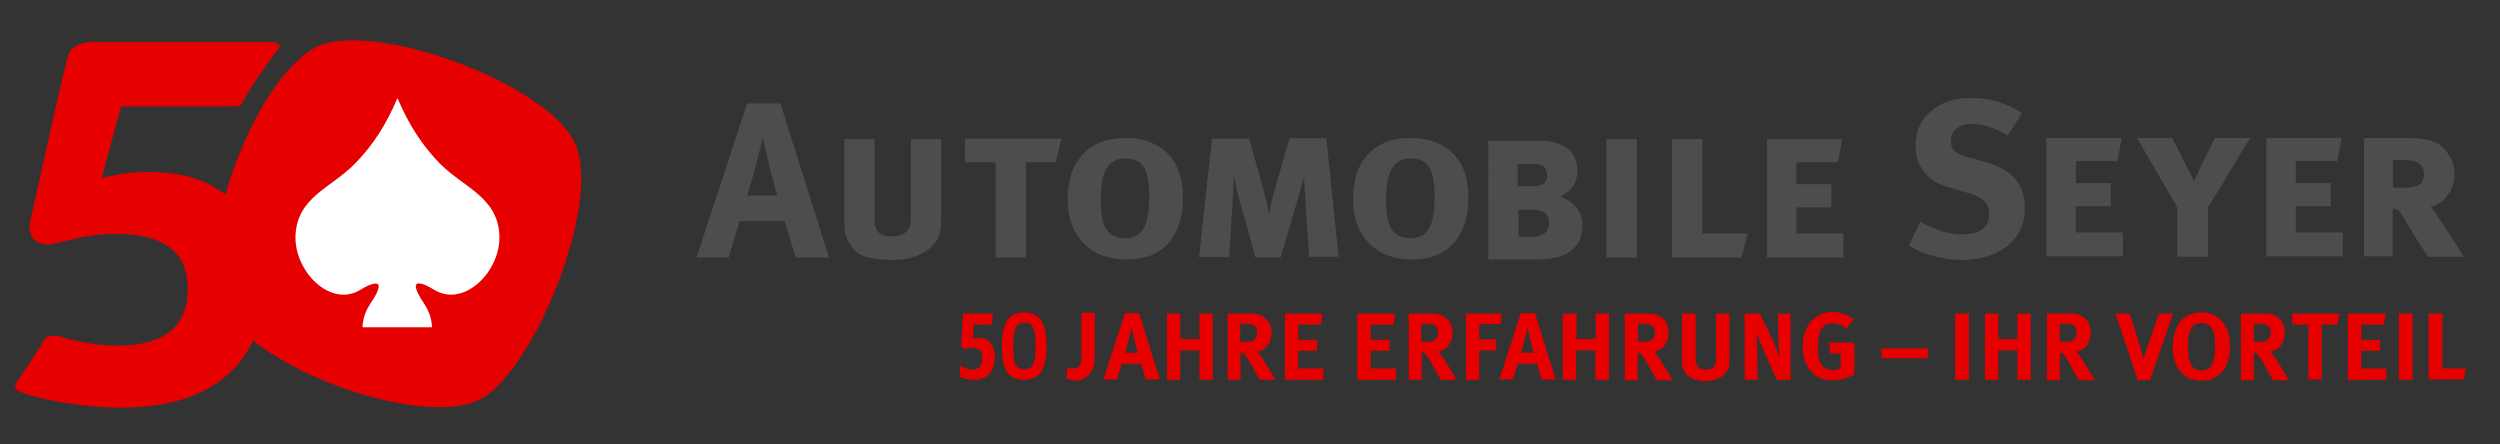 <?xml version="1.0" encoding="utf-8"?>
<!-- Generator: Adobe Illustrator 16.0.4, SVG Export Plug-In . SVG Version: 6.00 Build 0)  -->
<!DOCTYPE svg PUBLIC "-//W3C//DTD SVG 1.1//EN" "http://www.w3.org/Graphics/SVG/1.1/DTD/svg11.dtd">
<svg version="1.1" id="AS_Logo_50_Jahre" xmlns="http://www.w3.org/2000/svg" xmlns:xlink="http://www.w3.org/1999/xlink" x="0px"
	 y="0px" width="637.8px" height="113.386px" viewBox="0 0 637.8 113.386" enable-background="new 0 0 637.8 113.386"
	 xml:space="preserve">
<rect x="0" y="0" width="637.8" height="113.386" fill="#333333" stroke="none"/>
<g id="Subline">
	<g id="Ihr_Vorteil">
		<path fill="#E60000" d="M502.3,80v16.9h-3.5V80H502.3z"/>
		<path fill="#E60000" d="M509.8,80v6.5h4.9V80h3.398v16.9h-3.398v-7.5h-4.9v7.5h-3.4V80H509.8z"/>
		<path fill="#E60000" d="M528.5,80c3,0,4.9,2,4.9,5c0,2.5-1.699,4.601-3.801,4.7c0.301,0.3,0.5,0.4,0.701,0.7
			c1,1.2,4.1,6.6,4.1,6.6h-4c-0.699-1.1-0.9-1.6-1.6-2.8c-1.701-3-2.201-3.9-2.801-4.1C525.8,90,525.701,90,525.5,90v7h-3.299V80
			H528.5z M525.5,87.2h1.1c1.5,0,2.102-0.1,2.5-0.6c0.4-0.4,0.701-1,0.701-1.7c0-1-0.4-1.8-1.201-2.101
			c-0.398-0.1-1.1-0.199-1.898-0.199H525.5V87.2L525.5,87.2z"/>
		<path fill="#E60000" d="M543.3,80l2.799,8.8c0.201,0.801,0.5,1.7,0.801,2.9c0.199-1,0.699-2.4,1-3.4l2.9-8.3h3.6l-5.9,17h-3.1
			l-5.699-17H543.3z"/>
		<path fill="#E60000" d="M568.9,88.3c0,3.801-1.301,6.7-3.801,8c-1,0.601-2,0.801-3.398,0.801c-2.5,0-4.201-0.7-5.5-2.4
			c-1.301-1.6-1.9-3.8-1.9-6.3c0-3.601,1.4-6.601,3.799-7.9c1-0.5,2.201-0.8,3.5-0.8C566.099,79.7,568.9,83,568.9,88.3z M559,83.8
			c-0.6,1.101-0.799,2.601-0.799,4.601c0,2.899,0.5,4.7,1.5,5.5c0.5,0.399,1.199,0.6,2,0.6c2.398,0,3.398-1.8,3.398-6.1
			c0-1.7-0.1-3-0.398-3.9c-0.301-0.8-1.201-2.1-3-2.1C560.5,82.4,559.5,82.9,559,83.8z"/>
		<path fill="#E60000" d="M578,80c3,0,4.9,2,4.9,5c0,2.5-1.699,4.601-3.801,4.7c0.301,0.3,0.5,0.4,0.701,0.7c1,1.2,4.1,6.6,4.1,6.6
			h-4c-0.699-1.1-0.9-1.6-1.6-2.8c-1.701-3-2.201-3.9-2.801-4.1C575.3,90,575.201,90,575,90v7h-3.299V80H578z M575,87.2h1.1
			c1.5,0,2.102-0.1,2.5-0.6c0.4-0.4,0.701-1,0.701-1.7c0-1-0.4-1.8-1.201-2.101c-0.398-0.1-1.1-0.199-1.898-0.199H575V87.2z"/>
		<path fill="#E60000" d="M596.9,80l-0.6,2.8h-4v14h-3.4v-14h-4.1V80H596.9z"/>
		<path fill="#E60000" d="M608.599,80l-0.398,2.8H602.4v3.9h4.801v2.8H602.4V94h6.4v2.9H599V80H608.599z"/>
		<path fill="#E60000" d="M615.5,80v16.9H612V80H615.5z"/>
		<path fill="#E60000" d="M623.099,80v14h6l-0.6,2.8h-8.9V80H623.099z"/>
	</g>
	<path fill="#E60000" d="M491.9,88.9v2.5H480v-2.5H491.9z"/>
	<g id="Erfahrung">
		<path fill="#E60000" d="M355.9,80l-0.4,2.8h-5.799v3.9h4.799v2.8h-4.799V94h6.398v2.9H346.3V80H355.9z"/>
		<path fill="#E60000" d="M365.599,80c3,0,5,2,5,5c0,2.5-1.699,4.601-3.799,4.7c0.299,0.3,0.5,0.4,0.699,0.7c1,1.2,4.1,6.5,4.1,6.5
			h-4c-0.699-1.101-0.898-1.601-1.6-2.8c-1.699-3-2.199-3.9-2.799-4.101c-0.201-0.1-0.301-0.1-0.5-0.1v7H359.4V80H365.599z
			 M362.599,87.2h1.102c1.5,0,2.1-0.1,2.5-0.6c0.398-0.4,0.699-1,0.699-1.7c0-1-0.4-1.8-1.199-2.101c-0.4-0.1-1.102-0.199-1.9-0.199
			h-1.201V87.2z"/>
		<path fill="#E60000" d="M383.201,80l-0.4,2.7h-5.4v3.9h4.301v2.8H377.4v7.5H374V80H383.201z"/>
		<path fill="#E60000" d="M391.599,79.9L396.9,96.8h-3.6l-1.201-4h-4.898l-1.201,4h-3.5L388,79.9H391.599z M391.3,90
			c0,0-0.6-1.8-0.9-3.399c-0.199-0.801-0.699-3-0.699-3s-0.5,2-0.801,3.3c-0.301,1.2-0.5,2-0.9,3.1H391.3z"/>
		<path fill="#E60000" d="M402.201,80v6.5h4.898V80h3.4v16.9H407v-7.5h-4.9v7.5h-3.398V80H402.201z"/>
		<path fill="#E60000" d="M420.8,80c3,0,4.9,2,4.9,5c0,2.5-1.701,4.601-3.801,4.7c0.301,0.3,0.5,0.4,0.699,0.7
			c1,1.2,4.102,6.6,4.102,6.6h-4c-0.701-1.1-0.9-1.6-1.602-2.8c-1.699-3-2.199-3.9-2.799-4.1C418.099,90,418,90,417.8,90v7H414.5V80
			H420.8z M417.9,87.2h1.1c1.5,0,2.1-0.1,2.5-0.6c0.4-0.4,0.701-1,0.701-1.7c0-1-0.4-1.8-1.201-2.101c-0.4-0.1-1.1-0.199-1.9-0.199
			H417.9V87.2z"/>
		<path fill="#E60000" d="M432.599,80V91.1c0,1,0.102,1.6,0.301,2c0.4,0.8,1.199,1.199,2.301,1.199c1.5,0,2.398-0.699,2.6-2
			c0-0.399,0-0.6,0-1.5V80h3.4v11.4c0,1.6,0,1.899-0.301,2.6c-0.4,1.3-2.1,3.2-5.699,3.2c-2.602,0-4.5-0.8-5.4-2.3
			c-0.6-0.9-0.701-1.601-0.701-3.2V80H432.599z"/>
		<path fill="#E60000" d="M449,80l3.201,6.7c0.898,1.8,1.5,3.6,1.799,4.8c-0.1-1.3-0.199-3.5-0.299-4.6l-0.102-6.9h3.201v16.9h-3.5
			l-2.9-6.5c-0.9-2.101-2-4.5-2.301-5.5c0.102,1.399,0.102,3.399,0.201,4.8l0.1,7.2h-3.301V80H449z"/>
		<path fill="#E60000" d="M471.099,83.8c-1.1-0.899-2.199-1.3-3.5-1.3c-1,0-1.799,0.3-2.398,0.8c-1.102,1.101-1.4,2.9-1.4,5.4
			c0,2.4,0.4,4,1.299,4.8c0.602,0.601,1.602,0.9,2.602,0.9c0.799,0,1.398-0.101,1.898-0.4v-3.8H467l-0.4-2.8h6.5v8.1
			c-1.699,1-3.6,1.5-5.6,1.5c-2.5,0-4.4-0.8-5.799-2.6C460.5,92.8,459.9,91,459.9,88.5c0-3.6,1.199-6.1,3.5-7.7
			c1.199-0.8,2.5-1.199,4.1-1.199c2,0,3.9,0.699,5.4,1.899L471.099,83.8z"/>
	</g>
	<g id="_x35_0_Jahre">
		<path fill="#E60000" d="M249.7,86.2c1.3,0,2.3,0.4,3,1.3c0.7,0.9,1.1,2.101,1.1,3.601c0,1.8-0.5,3.199-1.4,4.3
			c-0.9,1-2.2,1.5-3.9,1.5c-1.5,0-2.6-0.3-3.6-0.8v-2.9c0.4,0.3,0.9,0.5,1.5,0.8c0.6,0.2,1.2,0.3,1.7,0.3c1.6,0,2.5-1,2.5-2.899
			c0-1.8-0.8-2.7-2.4-2.7c-0.6,0-1.3,0.1-2,0.4l-1-0.7l0.5-8.4h7.7l-0.4,2.8h-4.6l-0.2,3.601C248.6,86.2,249.1,86.2,249.7,86.2z"/>
		<path fill="#E60000" d="M267,88.3c0,3-0.5,5.2-1.4,6.601c-0.9,1.3-2.4,2-4.4,2s-3.4-0.7-4.3-2c-0.9-1.4-1.3-3.5-1.3-6.601
			c0-3,0.5-5.199,1.4-6.6s2.4-2,4.3-2c2,0,3.4,0.7,4.3,2S267,85.2,267,88.3z M258.5,88.3c0,2.301,0.2,3.9,0.6,4.7s1.1,1.2,2.2,1.2
			c0.7,0,1.3-0.2,1.7-0.5s0.7-0.9,0.9-1.7c0.2-0.8,0.3-2,0.3-3.7c0-2.3-0.2-3.899-0.6-4.699c-0.4-0.801-1.2-1.301-2.2-1.301
			c-1.1,0-1.8,0.4-2.2,1.301C258.7,84.4,258.5,86,258.5,88.3z"/>
		<path fill="#E60000" d="M274.5,97.1c-1.2,0-2-0.4-2.5-0.601l0.4-2.7c0.5,0.2,1,0.2,1.5,0.2c0.7,0,1.2-0.2,1.5-0.7
			c0.3-0.399,0.5-1.1,0.5-2V79.8h3.4v11.4c0,1.2-0.2,2.2-0.6,3.1c-0.4,0.9-1,1.5-1.7,2C276.2,96.9,275.4,97.1,274.5,97.1z"/>
		<path fill="#E60000" d="M290.6,79.9l5.3,16.899h-3.6l-1.2-4h-4.9l-1.2,4h-3.5L287,79.9H290.6z M290.3,90c0,0-0.6-1.8-0.9-3.399
			c-0.2-0.801-0.7-3-0.7-3s-0.5,2-0.8,3.3c-0.3,1.2-0.5,2-0.9,3.1H290.3z"/>
		<path fill="#E60000" d="M301.1,80v6.5h4.9V80h3.4v16.9H306v-7.5h-4.9v7.5H297.7V80H301.1z"/>
		<path fill="#E60000" d="M319.4,80c3,0,5,2,5,5c0,2.5-1.699,4.601-3.801,4.7c0.301,0.3,0.5,0.4,0.701,0.7c1,1.2,4.1,6.5,4.1,6.5h-4
			c-0.699-1.101-0.9-1.601-1.6-2.8c-1.701-3-2.201-3.9-2.8-4.101c-0.2-0.1-0.3-0.1-0.5-0.1v7h-3.3V80H319.4z M316.4,87.2h1.1
			c1.5,0,2.099-0.1,2.5-0.6c0.4-0.4,0.701-1,0.701-1.7c0-1-0.4-1.8-1.201-2.101c-0.4-0.1-1.099-0.199-1.9-0.199H316.4V87.2z"/>
		<path fill="#E60000" d="M337.4,80l-0.4,2.8h-5.799v3.9H336v2.8h-4.799V94h6.398v2.9H327.8V80H337.4z"/>
	</g>
</g>
<g id="Automobile_Seyer">
	<path fill="#4D4D4D" d="M199.1,26.4l12.4,39.3H203l-2.8-9.3h-11.5l-2.8,9.3h-8.2l12.9-39.3H199.1z M198.3,49.9
		c-0.2-0.601-0.5-1.7-0.9-3.3C196.9,45,196.5,43.5,196.2,42l-1.6-6.899l-1.9,7.6c-0.3,1.3-0.7,2.6-1.1,3.9c-0.4,1.3-0.7,2.399-1,3.3
		H198.3z"/>
	<path fill="#4D4D4D" d="M237.4,63.2c-0.9,0.9-2.2,1.6-3.8,2.2c-1.6,0.6-3.5,0.899-5.7,0.899c-5.3,0-8.6-0.8-9.9-2.5
		c-1.3-1.699-2.1-3-2.3-4c-0.2-1-0.3-2.199-0.3-3.699V35.5h7.7v19.7c0,1.2,0,1.9,0.1,2.3c0.1,0.4,0.4,1,0.9,1.7s1.7,1.1,3.6,1.1
		c0.8,0,1.4-0.1,2-0.3c0.6-0.2,1.1-0.5,1.5-0.899c0.4-0.4,0.7-0.801,0.9-1.4c0.2-0.6,0.3-1.6,0.3-3.2v-19h7.7V55.6
		c0,2.1-0.2,3.699-0.6,4.699S238.4,62.3,237.4,63.2z"/>
	<path fill="#4D4D4D" d="M269.3,41.4h-7.6v24.3H254V41.4h-7.8v-6h24.6L269.3,41.4z"/>
	<path fill="#4D4D4D" d="M287.5,66.2c-4.7,0-8.4-1.4-11.1-4.2c-2.7-2.8-4-6.5-4-11.2c0-4.899,1.3-8.8,3.9-11.5
		c2.6-2.8,6.2-4.1,10.9-4.1c4.4,0,8,1.3,10.6,3.9c2.7,2.6,4,6.399,4,11.3c0,4.899-1.2,8.8-3.7,11.6
		C295.7,64.7,292.2,66.2,287.5,66.2z M287.1,40.4c-2.2,0-3.8,0.899-4.8,2.6s-1.5,4.4-1.5,7.9c0,3.7,0.5,6.3,1.5,7.7
		c1,1.399,2.6,2.199,4.8,2.199c2.1,0,3.6-0.8,4.6-2.399c1-1.601,1.5-4.3,1.5-8.2c0-3.3-0.4-5.8-1.3-7.4
		C291,41.2,289.4,40.4,287.1,40.4z"/>
	<path fill="#4D4D4D" d="M334,65.7l-1-15.1l-0.299-5.5c-0.201,0.699-0.4,1.5-0.701,2.5c-0.299,1-0.6,1.899-0.799,2.8l-4.5,15.3h-6.4
		l-4.1-14.8c-0.5-1.7-1-3.8-1.4-6.4l-0.3,6.4l-0.9,14.7H305.9l3.3-30.2h9.5l3.899,14c0.5,1.899,0.9,3.7,1.201,5.399
		c0.1-0.899,0.299-1.8,0.5-2.8c0.199-1,0.5-2,0.699-2.899l4-13.801h9.4l3.1,30.2H334V65.7z"/>
	<path fill="#4D4D4D" d="M360.3,66.2c-4.701,0-8.4-1.4-11.1-4.2c-2.701-2.8-4-6.5-4-11.2c0-4.899,1.299-8.8,3.898-11.5
		c2.602-2.8,6.201-4.1,10.9-4.1c4.4,0,8,1.3,10.6,3.9c2.701,2.6,4,6.399,4,11.3c0,4.899-1.199,8.8-3.699,11.6
		C368.5,64.7,364.9,66.2,360.3,66.2z M359.9,40.4c-2.199,0-3.801,0.899-4.801,2.6s-1.5,4.4-1.5,7.9c0,3.7,0.5,6.3,1.5,7.7
		c1,1.399,2.602,2.199,4.801,2.199c2.1,0,3.6-0.8,4.6-2.399c1-1.601,1.5-4.3,1.5-8.2c0-3.3-0.4-5.8-1.299-7.4
		C363.8,41.2,362.201,40.4,359.9,40.4z"/>
	<path fill="#4D4D4D" d="M392.099,66.2h-12.398V35.9H393c2.9,0,5.201,0.7,6.9,2s2.5,3.2,2.5,5.6c0,1.601-0.4,2.9-1.1,4
		c-0.701,1.101-1.801,2-3.201,2.601c3.701,1.5,5.602,4,5.602,7.5c0,2.6-0.9,4.699-2.801,6.3C399.099,65.4,396.099,66.2,392.099,66.2
		z M390.9,41.8h-3.699v5.7h3.299c1.6,0,2.701-0.2,3.301-0.7c0.6-0.399,0.9-1.199,0.9-2.1s-0.301-1.6-0.801-2.1
		S392.4,41.8,390.9,41.8z M390.9,53.5h-3.5v6.9h3.5c2.801,0,4.301-1.2,4.301-3.601C395.201,54.6,393.8,53.5,390.9,53.5z"/>
	<path fill="#4D4D4D" d="M409.8,65.7V35.5h7.799v30.2H409.8z"/>
	<path fill="#4D4D4D" d="M444.3,65.7h-17.701V35.5h7.701V59.6h11.6L444.3,65.7z"/>
	<path fill="#4D4D4D" d="M450.8,65.7V35.5H470l-1.1,5.9h-10.6V47h8.9v5.9h-8.9v6.7h12v6.1H450.8z"/>
	<path fill="#4D4D4D" d="M512.201,34.6c-1.801-1.101-3.4-1.9-4.801-2.301c-1.4-0.399-2.801-0.699-4.301-0.699
		c-1.6,0-2.898,0.399-3.898,1.199c-1,0.801-1.5,1.9-1.5,3.301c0,1,0.299,1.8,0.898,2.399C499.201,39.1,500.4,39.6,502,40.1
		l4.701,1.3c6.6,1.8,9.898,5.7,9.898,11.7c0,4-1.5,7.199-4.398,9.6c-2.9,2.4-6.9,3.6-11.801,3.6c-2.301,0-4.6-0.3-6.9-0.899
		c-2.299-0.601-4.5-1.5-6.5-2.7l2.9-6.1c2.1,1.1,3.9,1.899,5.5,2.399s3.301,0.8,5.199,0.8c4.602,0,6.9-1.8,6.9-5.399
		c0-2.4-1.699-4.101-5.1-5.101l-4.301-1.199c-2-0.601-3.6-1.2-4.799-2c-1.201-0.801-2.301-1.9-3.201-3.4
		c-0.898-1.5-1.398-3.3-1.398-5.6c0-3.601,1.299-6.5,3.898-8.7c2.602-2.3,6-3.4,10.201-3.4c2.4,0,4.799,0.3,7,1
		c2.299,0.7,4.299,1.7,6,2.9L512.201,34.6z"/>
	<path fill="#4D4D4D" d="M522.099,65.4V35.2H541.3l-1.1,5.9h-10.602v5.6h8.9v5.9h-8.9V59.3h12V65.4H522.099z"/>
	<path fill="#4D4D4D" d="M563.3,52.9v12.6H555.5V52.9l-10.299-17.7h9l3.699,7.4l1.9,3.699C560,45.7,560.3,45.1,560.5,44.6
		c0.201-0.5,0.6-1.301,1-2.2l3.6-7.2h9L563.3,52.9z"/>
	<path fill="#4D4D4D" d="M578.201,65.4V35.2H597.4l-1.1,5.9h-10.6v5.6h8.898v5.9h-8.898V59.3h12V65.4H578.201z"/>
	<path fill="#4D4D4D" d="M619.4,65.4c-0.801-1.2-1.5-2.2-1.9-2.8c-0.4-0.601-1.199-2-2.5-4.101c-1.299-2.1-2.1-3.5-2.6-4.2
		c-0.5-0.699-1-1.1-1.5-1.1h-0.5v12.2h-7.301V35.2H614.8c1.9,0,3.6,0.2,5,0.6c1.5,0.4,2.699,1,3.6,2s1.6,2,2.1,3
		c0.4,1.101,0.701,2.301,0.701,3.601c0,2.1-0.602,3.899-1.801,5.5c-1.199,1.6-2.699,2.5-4.301,2.899c0.9,1,2.301,3.101,4.4,6.301
		c2.1,3.199,3.4,5.3,4,6.399h-9.1V65.4z M613.099,40.8h-2.6V47.9h2.5c2,0,3.4-0.3,4.201-0.8c0.799-0.5,1.199-1.4,1.199-2.7
		s-0.4-2.2-1.199-2.7C616.4,41.2,615.099,40.8,613.099,40.8z"/>
</g>
<path fill="#E60000" d="M81.1,11.8c15-6.6,59,9.801,65.6,24.801c7.1,15.1-10.9,59.199-24.8,65.6c-15.6,6.9-58.1-8.6-65.6-24.8
	C49.5,61.7,65.1,19.5,81.1,11.8z"/>
<path fill="#FFFFFF" d="M127.4,59.9c-0.5-9.601-9-12-15.1-18.101c-4.9-5-8.2-10.399-10.9-16.8l0,0l0,0l0,0l0,0
	c-2.7,6.4-6,11.8-10.9,16.8c-6,6.101-14.6,8.5-15.1,18.101c-0.5,9.2,8.9,18.8,16.6,14c1.4-0.9,8-4.5,2.4,3.7
	c-2,3-1.9,5.899-1.9,5.899h17.7c0,0,0.1-2.899-1.9-5.899c-5.6-8.301,1-4.601,2.4-3.7C118.5,78.7,127.9,69,127.4,59.9z"/>
<path fill="#E60000" d="M38.328,43.896c8.902,0,15.988,2.499,21.259,7.496c5.269,4.997,7.905,11.841,7.905,20.533
	c0,10.289-3.171,18.205-9.512,23.748c-6.341,5.543-15.411,8.314-27.211,8.314c-9.824,0-22.016-2.244-25.894-4.184
	c-1.5-0.75-1.192-1.537-0.045-3.184c2.567-3.682,4.264-6.234,6.456-9.973c1.205-2.055,5.061-0.439,6.256-0.141
	c4.411,1.107,8.587,1.67,12.535,1.67c11.883,0,17.825-4.871,17.825-14.613c0-9.279-6.152-13.92-18.455-13.92
	c-2.226,0-4.683,0.221-7.37,0.66c-2.688,0.441-7.95,1.801-7.95,1.801c-3.96,1.115-7.293-1.051-6.475-5.412
	c6.538-29.421,9.171-40.959,9.816-42.744c0.894-2.472,3.792-3.154,5.75-3.237l41.972,0.001c0.001,0,1.822-0.001,4.132,0
	c1.159,0,2.562,0.772,1.833,1.674c-3.344,4.136-8.011,11.133-9.542,14.177c-0.204,0.406-0.689,0.578-1.142,0.578l-29.574,0.001
	c0,0-3.375,12.213-4.9,18.271l2.82-0.635C31.378,44.19,34.549,43.896,38.328,43.896"/>
</svg>
